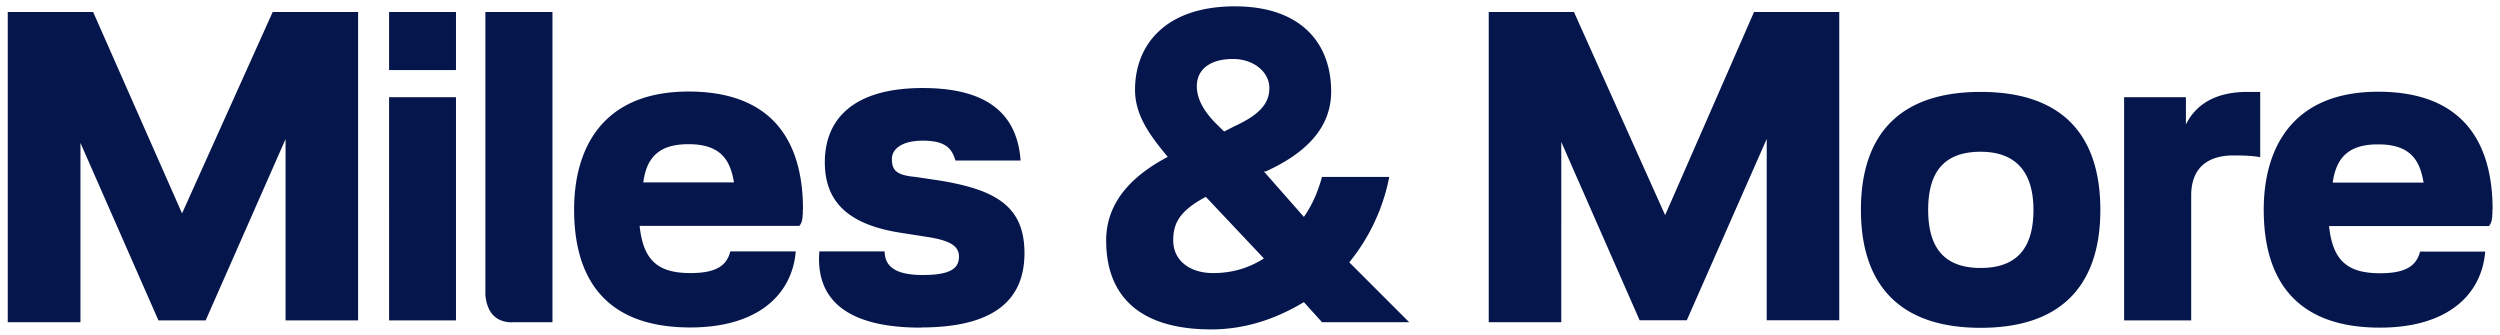 <svg width="142" height="19" viewBox="0 0 142 19" fill="none" xmlns="http://www.w3.org/2000/svg">
    <path d="M132.5 10.37c.21-1.55 1.04-2.17 2.58-2.17 1.86 0 2.37.93 2.58 2.17h-5.16Zm9.08 1.54c0-4.02-1.86-6.7-6.5-6.7-4.95 0-6.5 3.3-6.5 6.7 0 4.02 1.86 6.7 6.6 6.7 3.82 0 5.78-1.85 5.98-4.32h-3.7c-.21.82-.83 1.23-2.27 1.23-1.86 0-2.69-.72-2.9-2.68h9.08c.2-.2.2-.62.2-.93Zm-13.2-2.99v-3.7h-.72c-1.96 0-2.99.82-3.5 1.85V5.52h-3.51V18.2h3.81v-7.1c0-1.65 1.04-2.27 2.38-2.27.4 0 1.03 0 1.54.1Zm-18.86 3c0-2.17.92-3.3 2.98-3.3 2.07 0 3 1.23 3 3.3 0 2.16-.93 3.3-3 3.3-2.06 0-2.98-1.14-2.98-3.3Zm-3.82 0c0 4.01 1.96 6.7 6.8 6.7 4.85 0 6.8-2.69 6.8-6.7 0-4.03-1.95-6.7-6.8-6.7-4.84 0-6.8 2.67-6.8 6.7ZM88.6 7.88l4.53 10.31h2.68l4.54-10.3v10.3h4.12V.68h-4.84l-5.05 11.54L89.4.68h-4.84V18.3h4.12V7.89h-.1Zm-19.7 7.63c-1.33 0-2.26-.72-2.26-1.85 0-.93.3-1.65 1.85-2.48l3.3 3.5c-.82.52-1.75.83-2.88.83Zm1.14-12.16c1.14 0 2.06.72 2.06 1.65 0 .92-.62 1.54-1.96 2.16l-.61.31-.42-.41c-.62-.62-1.13-1.34-1.13-2.17 0-.92.72-1.54 2.06-1.54Zm10 14.95-3.4-3.4a11.03 11.03 0 0 0 2.27-4.85h-3.82c-.2.72-.51 1.54-1.03 2.27l-2.27-2.58h.1c2.27-1.03 3.72-2.47 3.72-4.54 0-2.78-1.75-4.84-5.47-4.84-3.91 0-5.67 2.16-5.67 4.74 0 1.44.83 2.58 1.86 3.81-2.17 1.14-3.5 2.68-3.5 4.75 0 3.2 1.95 5.05 5.97 5.05 1.96 0 3.72-.62 5.26-1.55l1.03 1.14h4.95Zm-27.73.3c4.12 0 5.88-1.54 5.88-4.22 0-2.68-1.65-3.61-4.85-4.13l-1.34-.2c-1.13-.1-1.34-.41-1.34-1.03 0-.52.52-1.03 1.75-1.03 1.24 0 1.65.4 1.86 1.13h3.7C57.77 6.34 55.92 5 52.41 5c-3.92 0-5.56 1.75-5.56 4.22 0 2.48 1.64 3.61 4.43 4.02l1.34.21c1.34.2 1.85.52 1.85 1.13 0 .73-.61 1.04-2.06 1.04-1.44 0-2.16-.42-2.16-1.34h-3.71c-.21 2.57 1.34 4.33 5.77 4.33Zm-15.77-8.24c.2-1.55 1.03-2.17 2.57-2.17 1.86 0 2.37.93 2.58 2.17h-5.15Zm9.07 1.54c0-4.02-1.86-6.7-6.5-6.7-4.95 0-6.5 3.3-6.5 6.7 0 4.02 1.86 6.7 6.6 6.7 3.82 0 5.78-1.85 5.99-4.32h-3.72c-.2.82-.82 1.23-2.26 1.23-1.86 0-2.68-.72-2.89-2.68h9.07c.2-.2.2-.62.2-.93Zm-16.5 6.4h2.27V.68h-3.81v16.08c.1 1.03.62 1.55 1.54 1.55ZM25.9 5.52h-3.8V18.2h3.8V5.52Zm0-4.84h-3.8v3.3h3.8V.68ZM4.47 7.89 9 18.2h2.68l4.54-10.3v10.3h4.12V.68h-4.85l-5.15 11.44L5.29.68H.44V18.3h4.13V7.89h-.1Z" fill="#05164D"/>
</svg>
